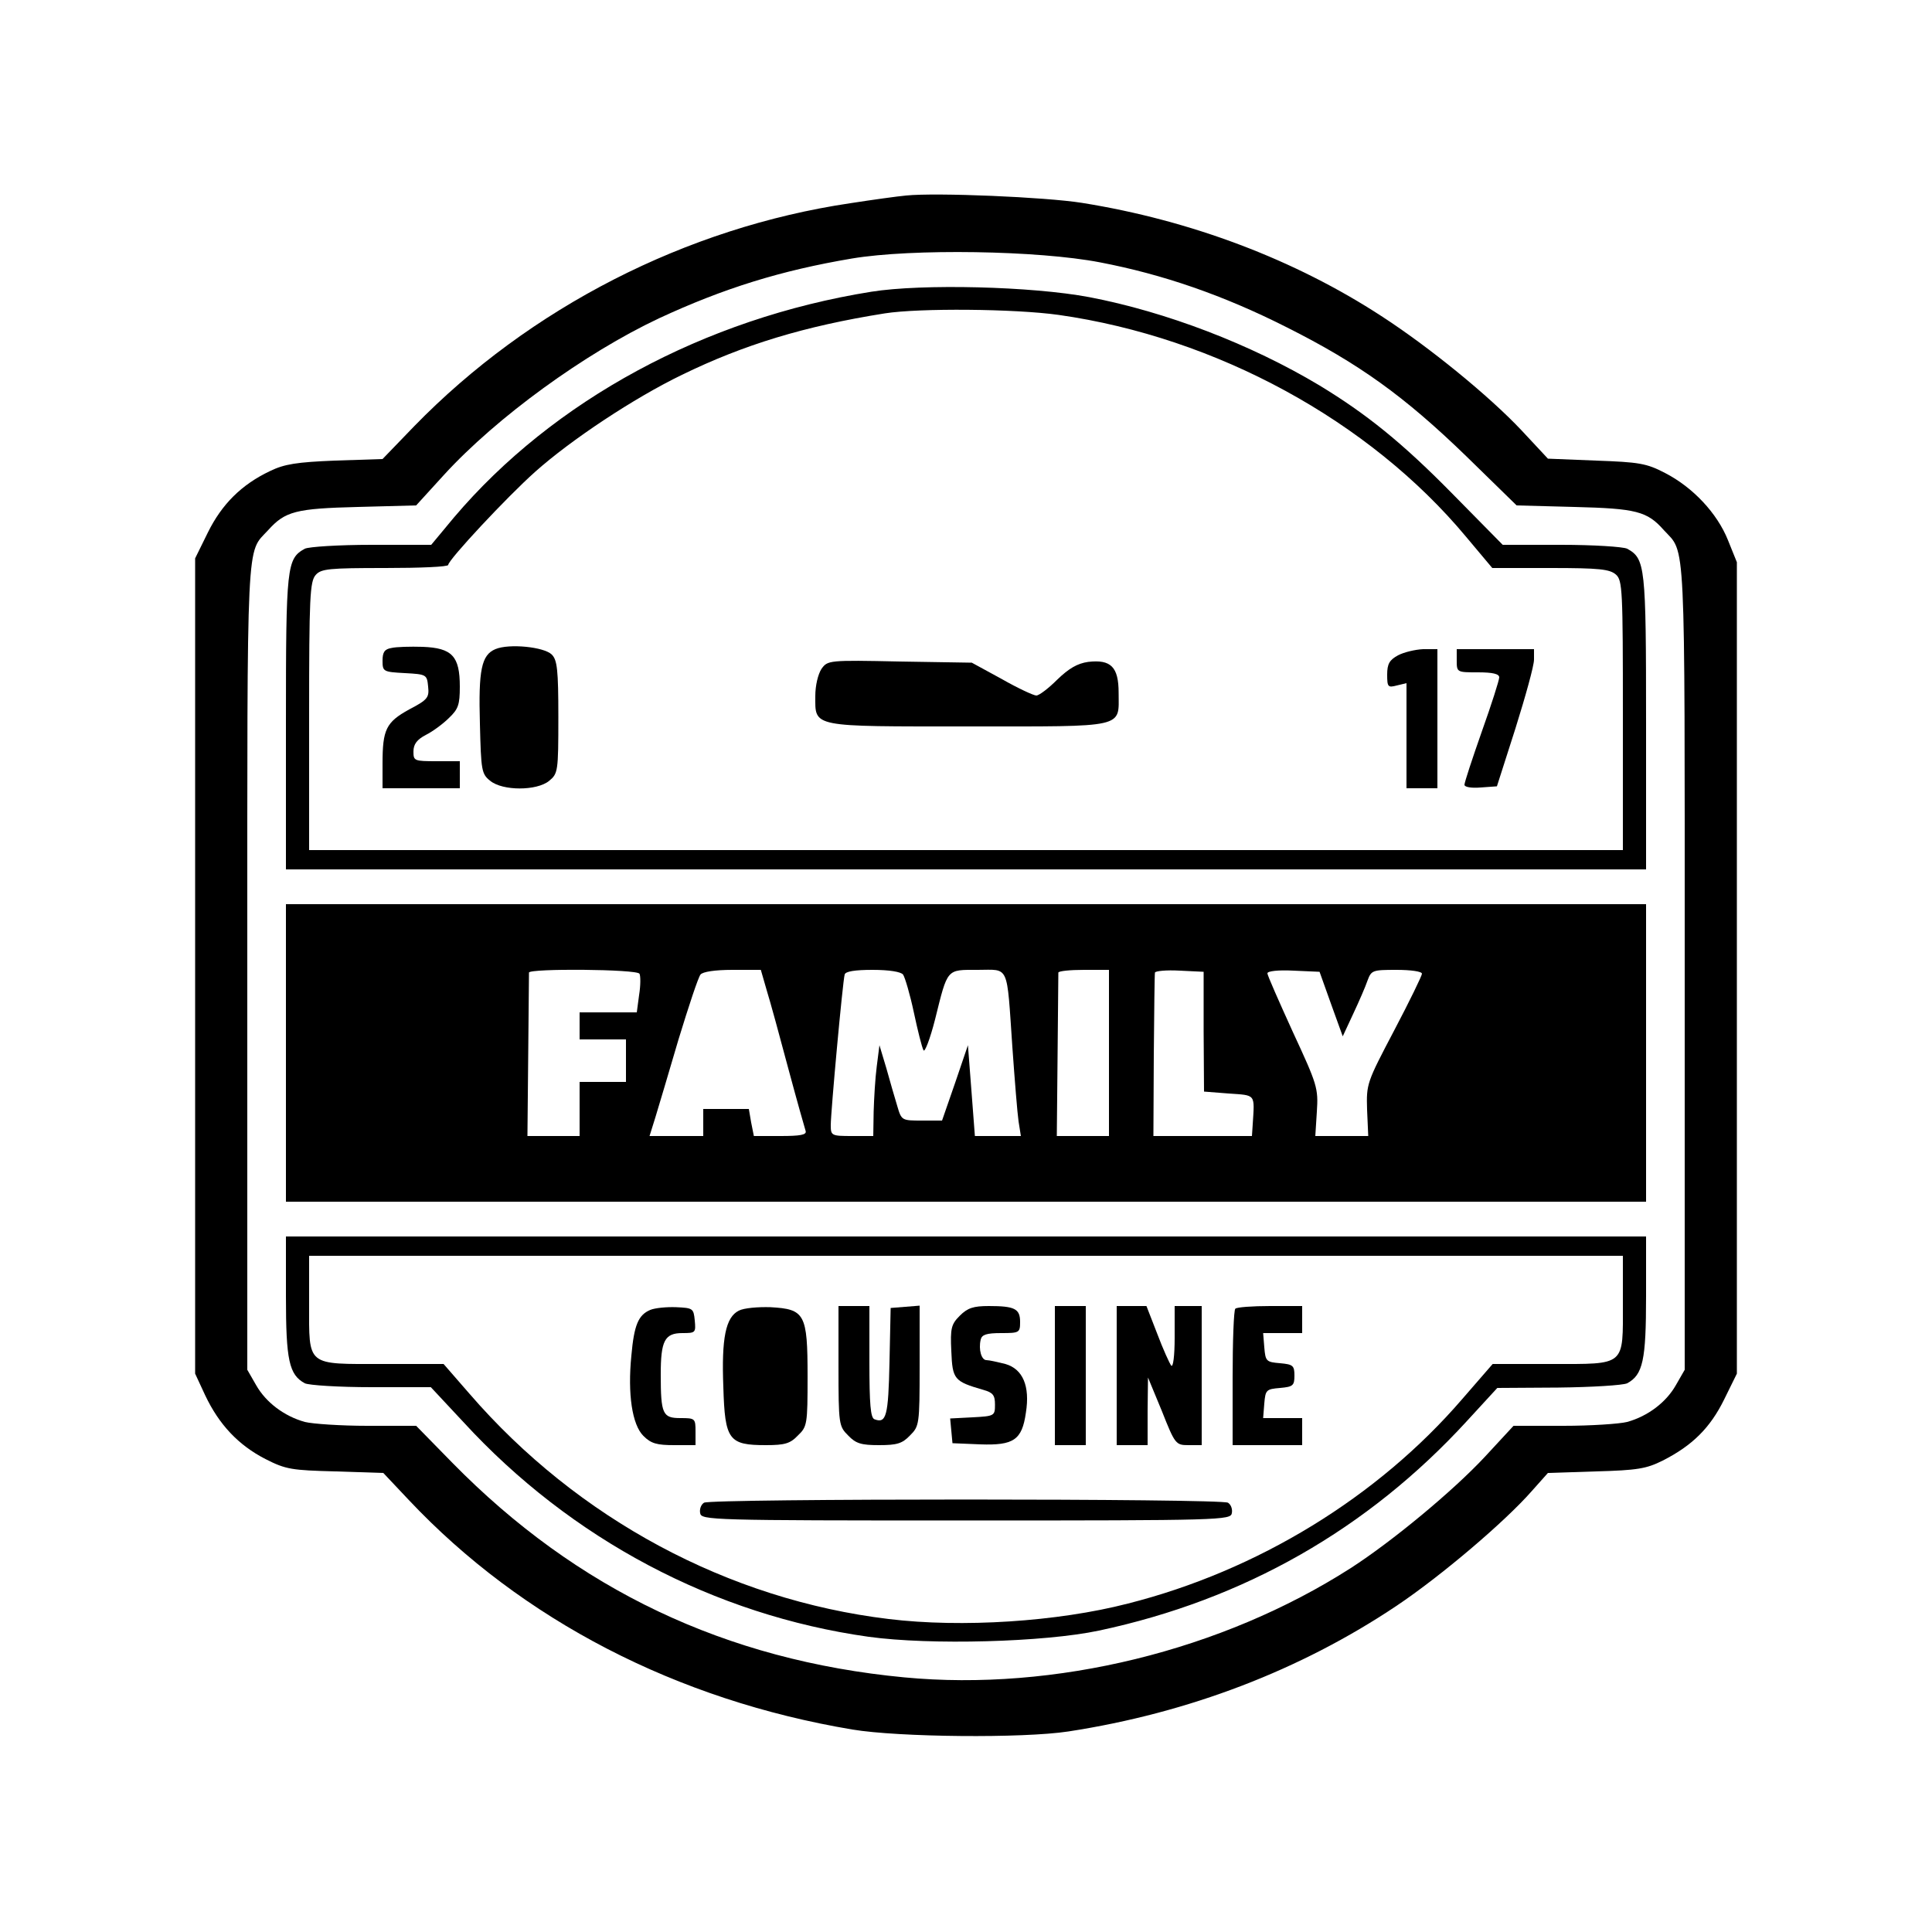 <?xml version="1.0" standalone="no"?>
<!DOCTYPE svg PUBLIC "-//W3C//DTD SVG 20010904//EN"
 "http://www.w3.org/TR/2001/REC-SVG-20010904/DTD/svg10.dtd">
<svg version="1.0" xmlns="http://www.w3.org/2000/svg"
 width="500pt" height="500pt" viewBox="0 0 500 500"
 preserveAspectRatio="xMidYMid meet">
<g transform="translate(0,500) scale(0.1,-0.1)"
fill="#000000" stroke="none">
<path d="M2345 4494 c-22 -2 -87 -11 -145 -20 -424 -63 -829 -270 -1128 -577
l-82 -85 -123 -4 c-99 -4 -131 -9 -168 -27 -74 -35 -125 -86 -161 -159 l-33
-67 0 -1055 0 -1055 26 -56 c36 -76 86 -129 156 -165 53 -27 68 -29 181 -32
l124 -4 66 -70 c293 -311 694 -518 1148 -594 120 -20 441 -23 559 -5 312 48
601 159 849 325 115 77 281 218 351 298 l41 46 124 4 c108 3 131 7 173 28 77
39 123 85 159 158 l33 67 0 1050 0 1050 -23 57 c-28 70 -91 137 -163 174 -48
25 -67 28 -179 32 l-124 5 -69 74 c-83 88 -237 214 -362 295 -224 146 -493
248 -775 293 -94 15 -377 27 -455 19z m502 -173 c162 -31 319 -85 483 -168
187 -94 304 -178 465 -334 l130 -127 150 -4 c159 -4 188 -11 231 -60 57 -62
54 5 54 -1130 l0 -1043 -23 -40 c-25 -44 -72 -80 -126 -95 -20 -5 -94 -10
-165 -10 l-129 0 -74 -80 c-83 -89 -240 -219 -347 -288 -334 -214 -767 -320
-1156 -283 -462 44 -847 227 -1169 555 l-94 96 -126 0 c-69 0 -142 5 -162 10
-54 15 -101 51 -126 95 l-23 40 0 1043 c0 1135 -3 1068 54 1130 44 49 72 56
232 60 l151 4 72 79 c136 149 365 315 556 405 168 78 316 124 500 155 155 26
482 21 642 -10z"/>
<path d="M2255 4245 c-432 -69 -823 -281 -1080 -584 l-59 -71 -154 0 c-86 0
-162 -5 -173 -10 -47 -26 -49 -44 -49 -450 l0 -380 1760 0 1760 0 0 380 c0
406 -2 424 -49 450 -11 5 -86 10 -171 10 l-151 0 -132 134 c-129 131 -221 205
-343 279 -177 106 -396 190 -595 228 -148 28 -433 35 -564 14z m485 -60 c408
-58 804 -274 1054 -574 l68 -81 151 0 c126 0 153 -3 169 -17 17 -15 18 -40 18
-365 l0 -348 -1700 0 -1700 0 0 347 c0 308 2 348 17 365 14 16 34 18 180 18
89 0 163 3 163 8 0 13 152 176 225 241 93 83 256 191 380 251 160 78 317 126
525 159 89 14 336 12 450 -4z"/>
<path d="M1013 3323 c-18 -3 -23 -11 -23 -33 0 -28 2 -29 58 -32 56 -3 57 -4
60 -35 3 -28 -1 -34 -49 -59 -60 -33 -69 -52 -69 -140 l0 -64 100 0 100 0 0
35 0 35 -60 0 c-58 0 -60 1 -60 25 0 19 9 31 32 43 18 9 45 29 60 44 24 23 28
34 28 81 0 79 -20 100 -96 103 -32 1 -69 0 -81 -3z"/>
<path d="M1282 3320 c-36 -15 -44 -54 -40 -193 3 -121 4 -130 27 -148 32 -26
120 -26 152 0 23 19 24 24 24 165 0 123 -3 148 -17 162 -20 20 -111 29 -146
14z"/>
<path d="M3618 3304 c-22 -12 -28 -22 -28 -50 0 -32 2 -34 25 -28 l25 6 0
-136 0 -136 40 0 40 0 0 180 0 180 -37 0 c-21 -1 -50 -8 -65 -16z"/>
<path d="M3770 3290 c0 -30 1 -30 55 -30 38 0 55 -4 55 -13 0 -7 -20 -70 -45
-140 -25 -71 -45 -132 -45 -138 0 -6 18 -9 42 -7 l42 3 48 150 c26 83 48 162
48 178 l0 27 -100 0 -100 0 0 -30z"/>
<path d="M2126 3269 c-9 -14 -16 -43 -16 -70 0 -82 -14 -79 397 -79 411 0 388
-5 388 87 0 67 -20 87 -79 80 -28 -4 -50 -17 -80 -46 -23 -23 -47 -41 -54 -41
-7 0 -48 19 -90 43 l-77 42 -186 3 c-185 4 -187 3 -203 -19z"/>
<path d="M740 2275 l0 -385 1760 0 1760 0 0 385 0 385 -1760 0 -1760 0 0 -385z
m915 205 c3 -6 3 -30 -1 -55 l-6 -45 -74 0 -74 0 0 -35 0 -35 60 0 60 0 0 -55
0 -55 -60 0 -60 0 0 -70 0 -70 -67 0 -68 0 2 208 c1 114 2 210 2 215 1 11 279
9 286 -3z m329 -42 c9 -29 34 -120 56 -203 22 -82 43 -156 45 -162 3 -10 -14
-13 -65 -13 l-69 0 -7 35 -6 35 -59 0 -59 0 0 -35 0 -35 -70 0 -69 0 15 48 c8
26 35 117 60 202 26 85 51 161 57 168 6 7 36 12 83 12 l73 0 15 -52z m353 40
c5 -7 18 -51 28 -98 10 -47 21 -91 25 -98 3 -7 17 29 30 80 33 133 29 128 110
128 83 0 75 18 90 -200 6 -85 13 -172 16 -192 l6 -38 -60 0 -59 0 -9 118 -9
117 -33 -97 -34 -98 -52 0 c-52 0 -53 0 -64 38 -6 20 -19 64 -28 97 l-18 60
-7 -55 c-4 -30 -7 -83 -8 -117 l-1 -63 -55 0 c-53 0 -55 1 -55 28 0 35 31 373
36 390 2 8 26 12 72 12 44 0 73 -5 79 -12z m533 -203 l0 -215 -67 0 -68 0 2
208 c1 114 2 210 2 215 1 4 30 7 66 7 l65 0 0 -215z m245 55 l1 -155 64 -5
c71 -5 67 0 62 -80 l-2 -30 -127 0 -128 0 1 208 c1 114 2 211 3 215 1 4 29 7
64 5 l62 -3 0 -155z m330 71 l30 -83 27 58 c15 32 32 71 37 86 10 27 13 28 75
28 37 0 66 -4 66 -10 0 -5 -32 -71 -72 -147 -71 -135 -72 -138 -70 -205 l3
-68 -69 0 -68 0 4 63 c4 61 1 70 -62 206 -36 79 -66 147 -66 152 0 6 29 9 67
7 l68 -3 30 -84z"/>
<path d="M740 1645 c0 -165 8 -203 49 -225 11 -5 87 -10 173 -10 l153 0 84
-90 c279 -304 650 -500 1049 -556 160 -22 454 -14 596 16 376 80 696 263 952
542 l79 86 158 1 c88 1 167 6 178 11 41 22 49 60 49 225 l0 155 -1760 0 -1760
0 0 -155z m3460 -17 c0 -165 9 -158 -185 -158 l-152 0 -79 -91 c-218 -253
-529 -444 -865 -529 -182 -47 -430 -63 -619 -40 -415 50 -805 259 -1085 583
l-67 77 -156 0 c-201 0 -192 -8 -192 157 l0 123 1700 0 1700 0 0 -122z"/>
<path d="M1683 1610 c-31 -13 -42 -39 -49 -118 -10 -100 2 -179 31 -208 20
-20 35 -24 80 -24 l55 0 0 35 c0 34 -1 35 -39 35 -46 0 -51 10 -51 113 0 87
10 107 56 107 34 0 35 1 32 33 -3 31 -5 32 -48 34 -25 1 -55 -2 -67 -7z"/>
<path d="M1912 1608 c-34 -17 -45 -71 -40 -198 4 -137 14 -150 110 -150 49 0
63 4 83 25 24 23 25 29 25 153 0 162 -7 174 -96 179 -32 1 -69 -2 -82 -9z"/>
<path d="M2170 1465 c0 -152 1 -156 25 -180 20 -21 34 -25 80 -25 46 0 60 4
80 25 24 24 25 28 25 180 l0 156 -37 -3 -38 -3 -3 -140 c-3 -139 -8 -160 -39
-148 -10 4 -13 38 -13 149 l0 144 -40 0 -40 0 0 -155z"/>
<path d="M2484 1595 c-22 -22 -25 -32 -22 -92 3 -73 7 -78 83 -100 25 -7 30
-14 30 -38 0 -29 -1 -30 -58 -33 l-58 -3 3 -32 3 -32 72 -3 c86 -3 108 11 118
82 11 69 -8 113 -53 126 -20 5 -42 10 -49 10 -13 0 -21 27 -15 53 3 13 15 17
53 17 47 0 49 1 49 29 0 34 -14 41 -81 41 -40 0 -55 -5 -75 -25z"/>
<path d="M2730 1440 l0 -180 40 0 40 0 0 180 0 180 -40 0 -40 0 0 -180z"/>
<path d="M2890 1440 l0 -180 40 0 40 0 0 88 1 87 36 -87 c34 -86 36 -88 69
-88 l34 0 0 180 0 180 -35 0 -35 0 0 -82 c0 -47 -4 -78 -9 -72 -4 5 -21 42
-36 82 l-28 72 -39 0 -38 0 0 -180z"/>
<path d="M3197 1613 c-4 -3 -7 -84 -7 -180 l0 -173 90 0 90 0 0 35 0 35 -51 0
-50 0 3 38 c3 35 5 37 41 40 33 3 37 6 37 32 0 26 -4 29 -37 32 -36 3 -38 5
-41 41 l-3 37 50 0 51 0 0 35 0 35 -83 0 c-46 0 -87 -3 -90 -7z"/>
<path d="M1822 1111 c-8 -5 -12 -17 -10 -27 3 -18 26 -19 688 -19 662 0 685 1
688 19 2 10 -2 22 -10 27 -17 11 -1339 11 -1356 0z"/>
</g>
</svg>
